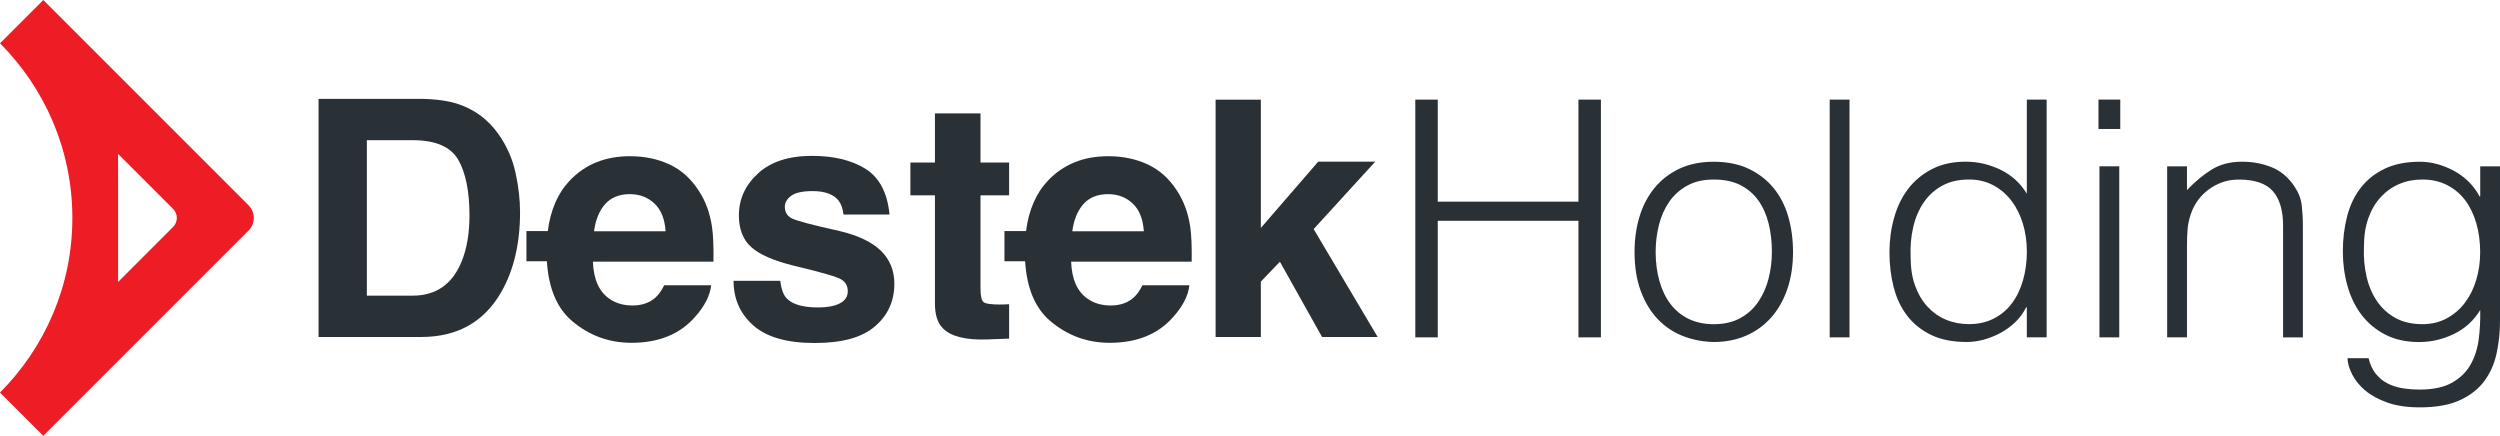 <?xml version="1.0" encoding="UTF-8"?>
<svg id="Layer_2" data-name="Layer 2" xmlns="http://www.w3.org/2000/svg" viewBox="0 0 944.9 164.73">
  <defs>
    <style>
      .cls-1 {
        fill: #ed1c25;
      }

      .cls-2 {
        fill: #2a3136;
      }
    </style>
  </defs>
  <g id="Layer_1-2" data-name="Layer 1">
    <g>
      <path class="cls-2" d="M188.43,50.73c-3.91-5.54-9.02-9.34-15.33-11.42-3.71-1.22-8.35-1.87-13.92-1.95h-38.78v90.01h38.78c13.6,0,23.65-5.6,30.17-16.79,4.8-8.31,7.21-18.44,7.21-30.41,0-4.72-.57-9.69-1.71-14.9-1.14-5.21-3.28-10.06-6.41-14.53ZM174.57,98.61c-3.5,8.75-9.69,13.13-18.57,13.13h-17.34v-58.75h17.34c8.55,0,14.27,2.44,17.16,7.33,2.85,4.93,4.28,11.97,4.28,21.13,0,6.64-.96,12.36-2.87,17.16Z"/>
      <path class="cls-2" d="M264.03,71.98c-2.89-4.48-6.56-7.76-10.99-9.83-4.44-2.08-9.43-3.11-14.96-3.11-9.32,0-16.91,3.07-22.75,9.22-4.51,4.75-7.26,11.12-8.29,19.07h-8.07v11.41h7.73c.64,10.25,3.83,17.8,9.58,22.65,6.47,5.46,13.94,8.18,22.41,8.18,10.26,0,18.24-3.24,23.94-9.71,3.66-4.07,5.72-8.08,6.17-12.03h-17.77c-.94,1.95-2.02,3.48-3.24,4.58-2.24,2.04-5.15,3.05-8.73,3.05-3.38,0-6.27-.83-8.67-2.5-3.95-2.69-6.05-7.37-6.29-14.05h45.56c.08-5.74-.1-10.14-.55-13.19-.77-5.21-2.46-9.79-5.07-13.74ZM224.52,87.43c.57-4.31,1.96-7.73,4.18-10.26,2.22-2.52,5.34-3.79,9.37-3.79,3.7,0,6.81,1.19,9.31,3.57s3.9,5.87,4.18,10.47h-27.05Z"/>
      <path class="cls-2" d="M317.34,87.31c-10.38-2.28-16.43-3.89-18.14-4.82-1.71-.9-2.56-2.34-2.56-4.34,0-1.59.8-2.97,2.41-4.15,1.61-1.18,4.31-1.77,8.09-1.77,4.6,0,7.86,1.18,9.77,3.54,1.02,1.3,1.65,3.07,1.89,5.31h17.4c-.77-8.14-3.77-13.88-8.98-17.22-5.25-3.3-12.03-4.95-20.34-4.95-8.75,0-15.54,2.21-20.37,6.63-4.82,4.42-7.24,9.7-7.24,15.85,0,5.21,1.55,9.2,4.64,11.97,3.09,2.81,8.41,5.15,15.94,7.02,10.46,2.48,16.51,4.23,18.14,5.25,1.63,1.02,2.44,2.5,2.44,4.46s-1.01,3.56-3.02,4.58c-2.02,1.02-4.73,1.53-8.15,1.53-5.82,0-9.81-1.16-11.97-3.48-1.22-1.3-2.02-3.5-2.38-6.59h-17.65c0,6.84,2.49,12.47,7.48,16.88,4.99,4.42,12.71,6.63,23.18,6.63s17.84-2.09,22.75-6.26c4.91-4.17,7.36-9.56,7.36-16.15,0-5.01-1.71-9.18-5.13-12.52-3.46-3.3-8.65-5.76-15.57-7.39Z"/>
      <path class="cls-2" d="M377.98,115.1c-3.54,0-5.66-.34-6.35-1.01-.69-.67-1.04-2.37-1.04-5.1v-35.17h10.81v-12.4h-10.81v-18.56h-17.22v18.56h-9.28v12.4h9.28v40.98c0,4.15.98,7.23,2.93,9.22,3.01,3.13,8.63,4.56,16.86,4.27l8.24-.31v-13.01c-.57.04-1.15.07-1.74.09-.59.02-1.15.03-1.68.03Z"/>
      <path class="cls-2" d="M444.79,71.98c-2.89-4.48-6.56-7.76-10.99-9.83-4.44-2.08-9.43-3.11-14.96-3.11-9.32,0-16.91,3.07-22.75,9.22-4.51,4.75-7.26,11.12-8.29,19.07h-8.16v11.41h7.81c.64,10.25,3.83,17.8,9.58,22.65,6.47,5.46,13.94,8.18,22.41,8.18,10.26,0,18.24-3.24,23.94-9.71,3.66-4.07,5.72-8.08,6.17-12.03h-17.77c-.94,1.95-2.02,3.48-3.24,4.58-2.24,2.04-5.15,3.05-8.73,3.05-3.38,0-6.27-.83-8.67-2.5-3.95-2.69-6.05-7.37-6.29-14.05h45.56c.08-5.74-.1-10.14-.55-13.19-.77-5.21-2.46-9.79-5.07-13.74ZM405.28,87.43c.57-4.31,1.96-7.73,4.18-10.26,2.22-2.52,5.34-3.79,9.37-3.79,3.7,0,6.81,1.19,9.31,3.57,2.51,2.38,3.9,5.87,4.18,10.47h-27.05Z"/>
      <polygon class="cls-2" points="496.51 86.58 519.78 61.11 498.22 61.11 476.55 86.15 476.55 37.67 459.45 37.67 459.45 127.37 476.55 127.37 476.55 106.43 483.75 98.92 499.69 127.37 520.7 127.37 496.51 86.58"/>
      <path class="cls-1" d="M93.94,77.58L16.36,0,0,16.36c16.87,16.92,27.35,40.23,27.35,66.01S16.87,131.44,0,148.37l16.36,16.36,77.57-77.57c2.65-2.65,2.65-6.94,0-9.58M65.43,85.76l-20.8,20.8v-48.39l20.8,20.8c1.87,1.88,1.87,4.92,0,6.79Z"/>
      <g>
        <path class="cls-2" d="M534.93,127.51V37.65h8.49v38.57h53.17v-38.57h8.49v89.86h-8.49v-44.06h-53.17v44.06h-8.49Z"/>
        <path class="cls-2" d="M647.75,129.26c-4.16-.08-8.05-.83-11.67-2.25-3.62-1.41-6.78-3.54-9.49-6.36-2.7-2.83-4.85-6.36-6.43-10.61-1.58-4.24-2.37-9.19-2.37-14.85,0-4.74.62-9.17,1.87-13.29,1.25-4.12,3.12-7.72,5.62-10.79,2.5-3.08,5.62-5.51,9.36-7.3,3.74-1.79,8.11-2.68,13.1-2.68s9.49.9,13.23,2.68c3.74,1.79,6.86,4.2,9.36,7.24s4.35,6.64,5.55,10.79c1.21,4.16,1.81,8.61,1.81,13.35,0,5.16-.71,9.82-2.12,13.98-1.42,4.16-3.43,7.74-6.05,10.73-2.62,2.99-5.78,5.3-9.48,6.93-3.7,1.62-7.8,2.43-12.29,2.43ZM669.71,95.18c0-3.83-.42-7.41-1.25-10.73-.83-3.33-2.12-6.22-3.87-8.67-1.75-2.45-3.99-4.39-6.74-5.8-2.75-1.41-6.12-2.12-10.11-2.12s-7.26.77-10.05,2.31c-2.79,1.54-5.05,3.58-6.8,6.11-1.75,2.54-3.04,5.45-3.87,8.74-.83,3.29-1.25,6.68-1.25,10.17,0,3.99.48,7.68,1.44,11.05.95,3.37,2.35,6.26,4.18,8.67,1.83,2.41,4.12,4.28,6.86,5.62,2.75,1.33,5.91,2,9.48,2,3.91,0,7.26-.77,10.05-2.31,2.79-1.54,5.05-3.6,6.8-6.18,1.75-2.58,3.04-5.49,3.87-8.74.83-3.25,1.25-6.62,1.25-10.11Z"/>
        <path class="cls-2" d="M691.55,127.51V37.65h7.49v89.86h-7.49Z"/>
        <path class="cls-2" d="M766.06,37.65h7.49v89.86h-7.49v-11.36h-.25c-1.08,2.16-2.48,4.06-4.18,5.68-1.71,1.62-3.58,2.97-5.62,4.06-2.04,1.08-4.14,1.91-6.3,2.5-2.16.58-4.29.87-6.37.87-5.24,0-9.69-.87-13.35-2.62-3.66-1.75-6.68-4.14-9.05-7.18-2.37-3.04-4.1-6.63-5.18-10.8-1.08-4.16-1.62-8.61-1.62-13.35,0-4.49.58-8.82,1.75-12.98,1.16-4.16,2.93-7.8,5.3-10.92,2.37-3.12,5.37-5.62,8.99-7.49s7.88-2.81,12.79-2.81c4.58,0,8.97,1.02,13.17,3.06s7.51,5.05,9.92,9.05v-35.57ZM766.06,94.93c0-3.66-.5-7.13-1.5-10.42-1-3.29-2.43-6.16-4.3-8.61-1.87-2.45-4.16-4.41-6.86-5.87-2.71-1.45-5.76-2.18-9.17-2.18-3.91,0-7.28.77-10.11,2.31-2.83,1.54-5.16,3.64-6.99,6.3-1.83,2.66-3.16,5.76-3.99,9.3-.83,3.54-1.17,7.34-1,11.42,0,4.08.56,7.67,1.69,10.79,1.12,3.12,2.68,5.76,4.68,7.93,2,2.16,4.32,3.81,6.99,4.93,2.66,1.12,5.57,1.68,8.74,1.68,3.49,0,6.61-.71,9.36-2.12,2.75-1.41,5.03-3.35,6.86-5.8,1.83-2.45,3.22-5.37,4.18-8.74.96-3.37,1.43-7.01,1.43-10.92Z"/>
        <path class="cls-2" d="M793.14,48.75v-11.11h8.24v11.11h-8.24ZM793.51,127.51V62.86h7.49v64.65h-7.49Z"/>
        <path class="cls-2" d="M826.59,127.51h-7.49V62.86h7.49v8.99c3-3.16,6.09-5.74,9.3-7.74,3.2-2,7.05-2.99,11.54-2.99,3.99,0,7.69.69,11.11,2.06,3.41,1.37,6.28,3.77,8.61,7.18,1.58,2.33,2.52,4.72,2.81,7.18.29,2.46.44,5.02.44,7.68v42.31h-7.49v-42.19c0-5.82-1.29-10.19-3.87-13.1-2.58-2.91-6.86-4.37-12.85-4.37-2.33,0-4.45.36-6.37,1.06-1.91.71-3.64,1.64-5.18,2.81-1.54,1.17-2.85,2.5-3.93,3.99-1.08,1.5-1.91,3.08-2.5,4.74-.75,2.08-1.21,4.08-1.37,5.99-.17,1.91-.25,3.99-.25,6.24v34.82Z"/>
        <path class="cls-2" d="M937.41,62.86h7.49v58.41c0,4.33-.44,8.47-1.31,12.42-.87,3.95-2.43,7.43-4.68,10.42-2.25,3-5.33,5.39-9.24,7.18-3.91,1.79-8.94,2.68-15.1,2.68-4.74,0-8.82-.6-12.23-1.81-3.41-1.21-6.2-2.73-8.36-4.55-2.16-1.83-3.81-3.85-4.93-6.05-1.12-2.21-1.73-4.27-1.81-6.18h7.99c.58,2.41,1.5,4.39,2.75,5.93,1.25,1.54,2.72,2.75,4.43,3.62,1.7.87,3.6,1.48,5.68,1.81,2.08.33,4.24.5,6.49.5,5.07,0,9.15-.87,12.23-2.62,3.08-1.75,5.41-4.04,6.99-6.86,1.58-2.83,2.6-6.03,3.06-9.61s.64-7.24.56-10.98c-2.41,3.99-5.72,7.01-9.92,9.05-4.2,2.04-8.59,3.06-13.17,3.06-4.91,0-9.17-.94-12.79-2.81s-6.61-4.37-8.99-7.49c-2.37-3.12-4.14-6.76-5.3-10.92-1.17-4.16-1.75-8.49-1.75-12.98,0-4.74.54-9.19,1.62-13.35,1.08-4.16,2.81-7.76,5.18-10.8,2.37-3.04,5.39-5.43,9.05-7.18,3.66-1.75,8.11-2.62,13.35-2.62,2.08,0,4.2.29,6.37.87,2.16.58,4.26,1.41,6.3,2.5,2.04,1.08,3.91,2.45,5.62,4.12,1.7,1.66,3.1,3.54,4.18,5.62h.25v-11.36ZM937.41,95.43c0-3.91-.48-7.55-1.43-10.92-.96-3.37-2.35-6.28-4.18-8.74-1.83-2.45-4.12-4.39-6.86-5.8-2.75-1.41-5.87-2.12-9.36-2.12-3.16,0-6.08.56-8.74,1.69-2.66,1.12-4.99,2.77-6.99,4.93-2,2.16-3.56,4.8-4.68,7.92-1.12,3.12-1.69,6.72-1.69,10.8-.17,4.08.17,7.88,1,11.42.83,3.54,2.16,6.64,3.99,9.3,1.83,2.66,4.16,4.77,6.99,6.3,2.83,1.54,6.2,2.31,10.11,2.31,3.41,0,6.47-.73,9.17-2.18,2.7-1.46,4.99-3.41,6.86-5.87,1.87-2.45,3.31-5.32,4.3-8.61,1-3.29,1.5-6.76,1.5-10.42Z"/>
      </g>
    </g>
  </g>
</svg>
